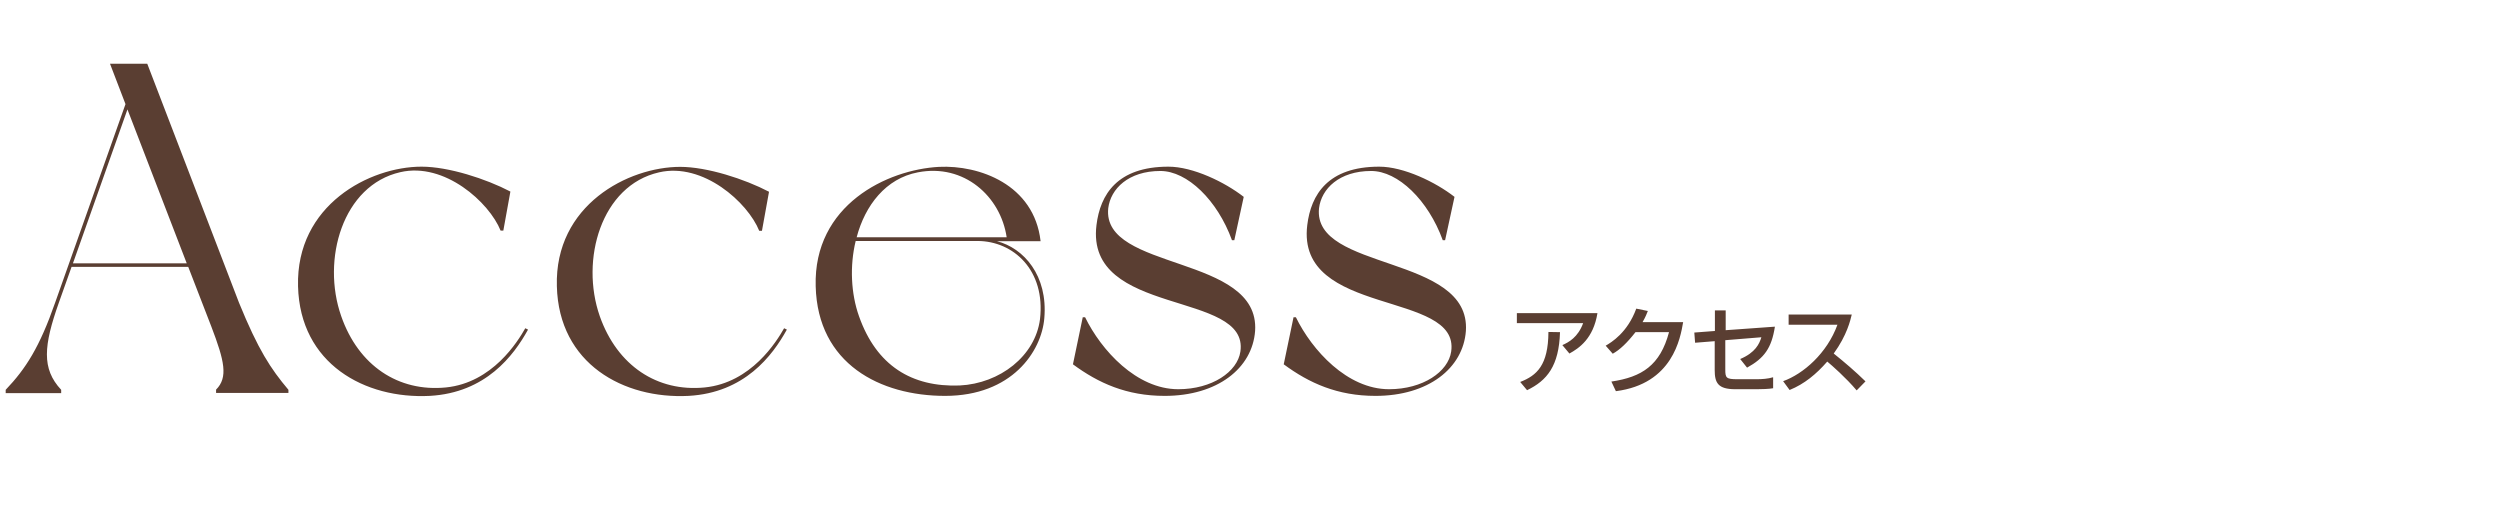 <svg xmlns="http://www.w3.org/2000/svg" xml:space="preserve" id="レイヤー_1" width="1275" height="261" x="0" y="0" style="enable-background:new 0 0 1275 261" version="1.1"><style>.st1{fill:#5a3e32}</style><path d="M.5.1h1274.1v260.8H.5z" style="fill:none"/><path d="M147.1 200.4h-36.9v-1.7c6.2-6.2 4.3-14.6-2.4-32.1L96 136.1H36.5L30 154.4c-7.7 21.8-8.9 33.6 1.2 44.4v1.7H2.9v-1.7C13.2 188 20.2 177 28.1 154.4L64 53.1l-7.9-20.6h19l46.8 121.9c9.8 24 16.1 33.6 25.2 44.4v1.6zm-51.9-66.2L65 55.8l-27.8 78.5h58zM227.4 197.6c23.8-2.4 36.7-23.5 40.5-30.2l1.4.7c-7.4 13.4-21.6 32.2-50.1 33.8-33.1 1.7-66.2-16.3-67.2-55.9-1.1-41.5 36.6-61 63-61 13.7 0 32.9 6.2 45.3 12.7l-3.6 19.9h-1.4c-5.8-14.4-28.6-35-51.1-29.8-29.5 6.7-40.3 44.6-30.2 73.4 8.8 25.3 29.2 38.8 53.4 36.4zM359.4 197.6c23.8-2.4 36.7-23.5 40.5-30.2l1.4.7c-7.4 13.4-21.6 32.2-50.1 33.8-33.1 1.7-66.2-16.3-67.2-55.9-1.2-41.5 36.5-60.9 62.9-60.9 13.7 0 32.9 6.2 45.3 12.7l-3.6 19.9h-1.4c-5.8-14.4-28.6-35-51.1-29.8-29.5 6.7-40.3 44.6-30.2 73.4 8.9 25.2 29.3 38.7 53.5 36.3zM532.6 162.3c-1.4 17-16.6 39.6-50.6 39.6-33.1 0-65-16.3-66-55.9-1.2-41.5 36.5-59.5 62.9-60.9 20.4-1 48.5 8.9 51.8 37.9h-22.3c13.7 3.5 26.1 17.5 24.2 39.3zm-34.1-39.4h-62.1c-3.1 12.7-2.4 26.9 1.7 38.4 8.9 25.2 26.9 36.2 51.3 35.3 20.6-1 38.6-15.1 41-33.8 2.9-25-13.6-39.9-31.9-39.9zm-61.6-1.9h76.5c-3.1-20.9-21.8-37.7-45.3-33.1-16.3 3.1-26.9 16.8-31.2 33.1zM634.3 100.4l-4.8 22.1h-1.2c-7.4-20.4-22.8-35.3-36.5-35.3-16.3 0-25.4 9.1-26.6 19-3.4 32.2 77.5 23.5 74.9 62.6-1.4 19-19.2 33.1-46.1 33.1-19.4 0-33.8-6.5-46.8-16.1l5-24h1.2c8.2 16.8 26.2 36.7 47.5 36.7 17.3 0 30.2-8.9 31.7-19.2 4.6-31.4-79.2-17.5-73.4-64.5 1.9-15.6 10.6-29.8 36.7-29.8 12.5 0 28.8 7.9 38.4 15.4zM741.8 100.4l-4.8 22.1h-1.2c-7.4-20.4-22.8-35.3-36.5-35.3-16.3 0-25.4 9.1-26.6 19-3.4 32.2 77.5 23.5 74.9 62.6-1.4 19-19.2 33.1-46.1 33.1-19.4 0-33.8-6.5-46.8-16.1l5-24h1.2c8.2 16.8 26.2 36.7 47.5 36.7 17.3 0 30.2-8.9 31.7-19.2 4.6-31.4-79.2-17.5-73.4-64.5 1.9-15.6 10.6-29.8 36.7-29.8 12.5 0 28.8 7.9 38.4 15.4zM814.7 159.7c-2.1 13-9.4 17.9-14.3 20.6l-3.6-4.3c3.2-1.4 8-4 10.6-11.2h-33.8v-5.1h41.1zm-39.4 35.1c8.5-3.3 14.3-8.5 14.4-25.5l5.9.1c-.5 17.2-6.6 24.7-16.8 29.6l-3.5-4.2zM858.4 164.3c-1.4 8.1-5.3 31.5-34.3 35.2l-2.3-4.9c15.6-2.3 24.9-8.3 29.4-25.2h-17.1c-4.3 5.5-8 9-11.6 11l-3.6-4.1c2.9-1.7 11.1-6.6 15.6-18.9l5.9 1.2c-.6 1.5-1.1 2.9-2.7 5.7h20.7zM905.2 166.6c-1.7 11-5.5 16.1-14.2 20.9l-3.5-4.4c7.8-3.3 9.8-7.8 10.8-11.1l-18.4 1.5v14.9c0 4.3.4 5 6.1 5h9.9c2.7 0 5.8-.2 8.4-1v5.6c-1.9.4-6.2.5-8.2.5H885c-8.9 0-10.5-3.3-10.5-9.8V174l-10 .8-.4-5.2 10.5-.8v-10.5h5.5v10.1l25.1-1.8zM909.4 194.4c10.3-3.7 22.4-14.2 27.7-28.8h-24.9v-5.2h32.2c-.7 2.9-2.4 10.5-9.2 19.9 5.6 4.5 11.1 9.2 16.2 14.2l-4.5 4.6c-5.4-6.4-12.8-12.9-15-14.7-5.6 6.4-11.6 11.4-19.2 14.5l-3.3-4.5z" class="st1"/></svg>